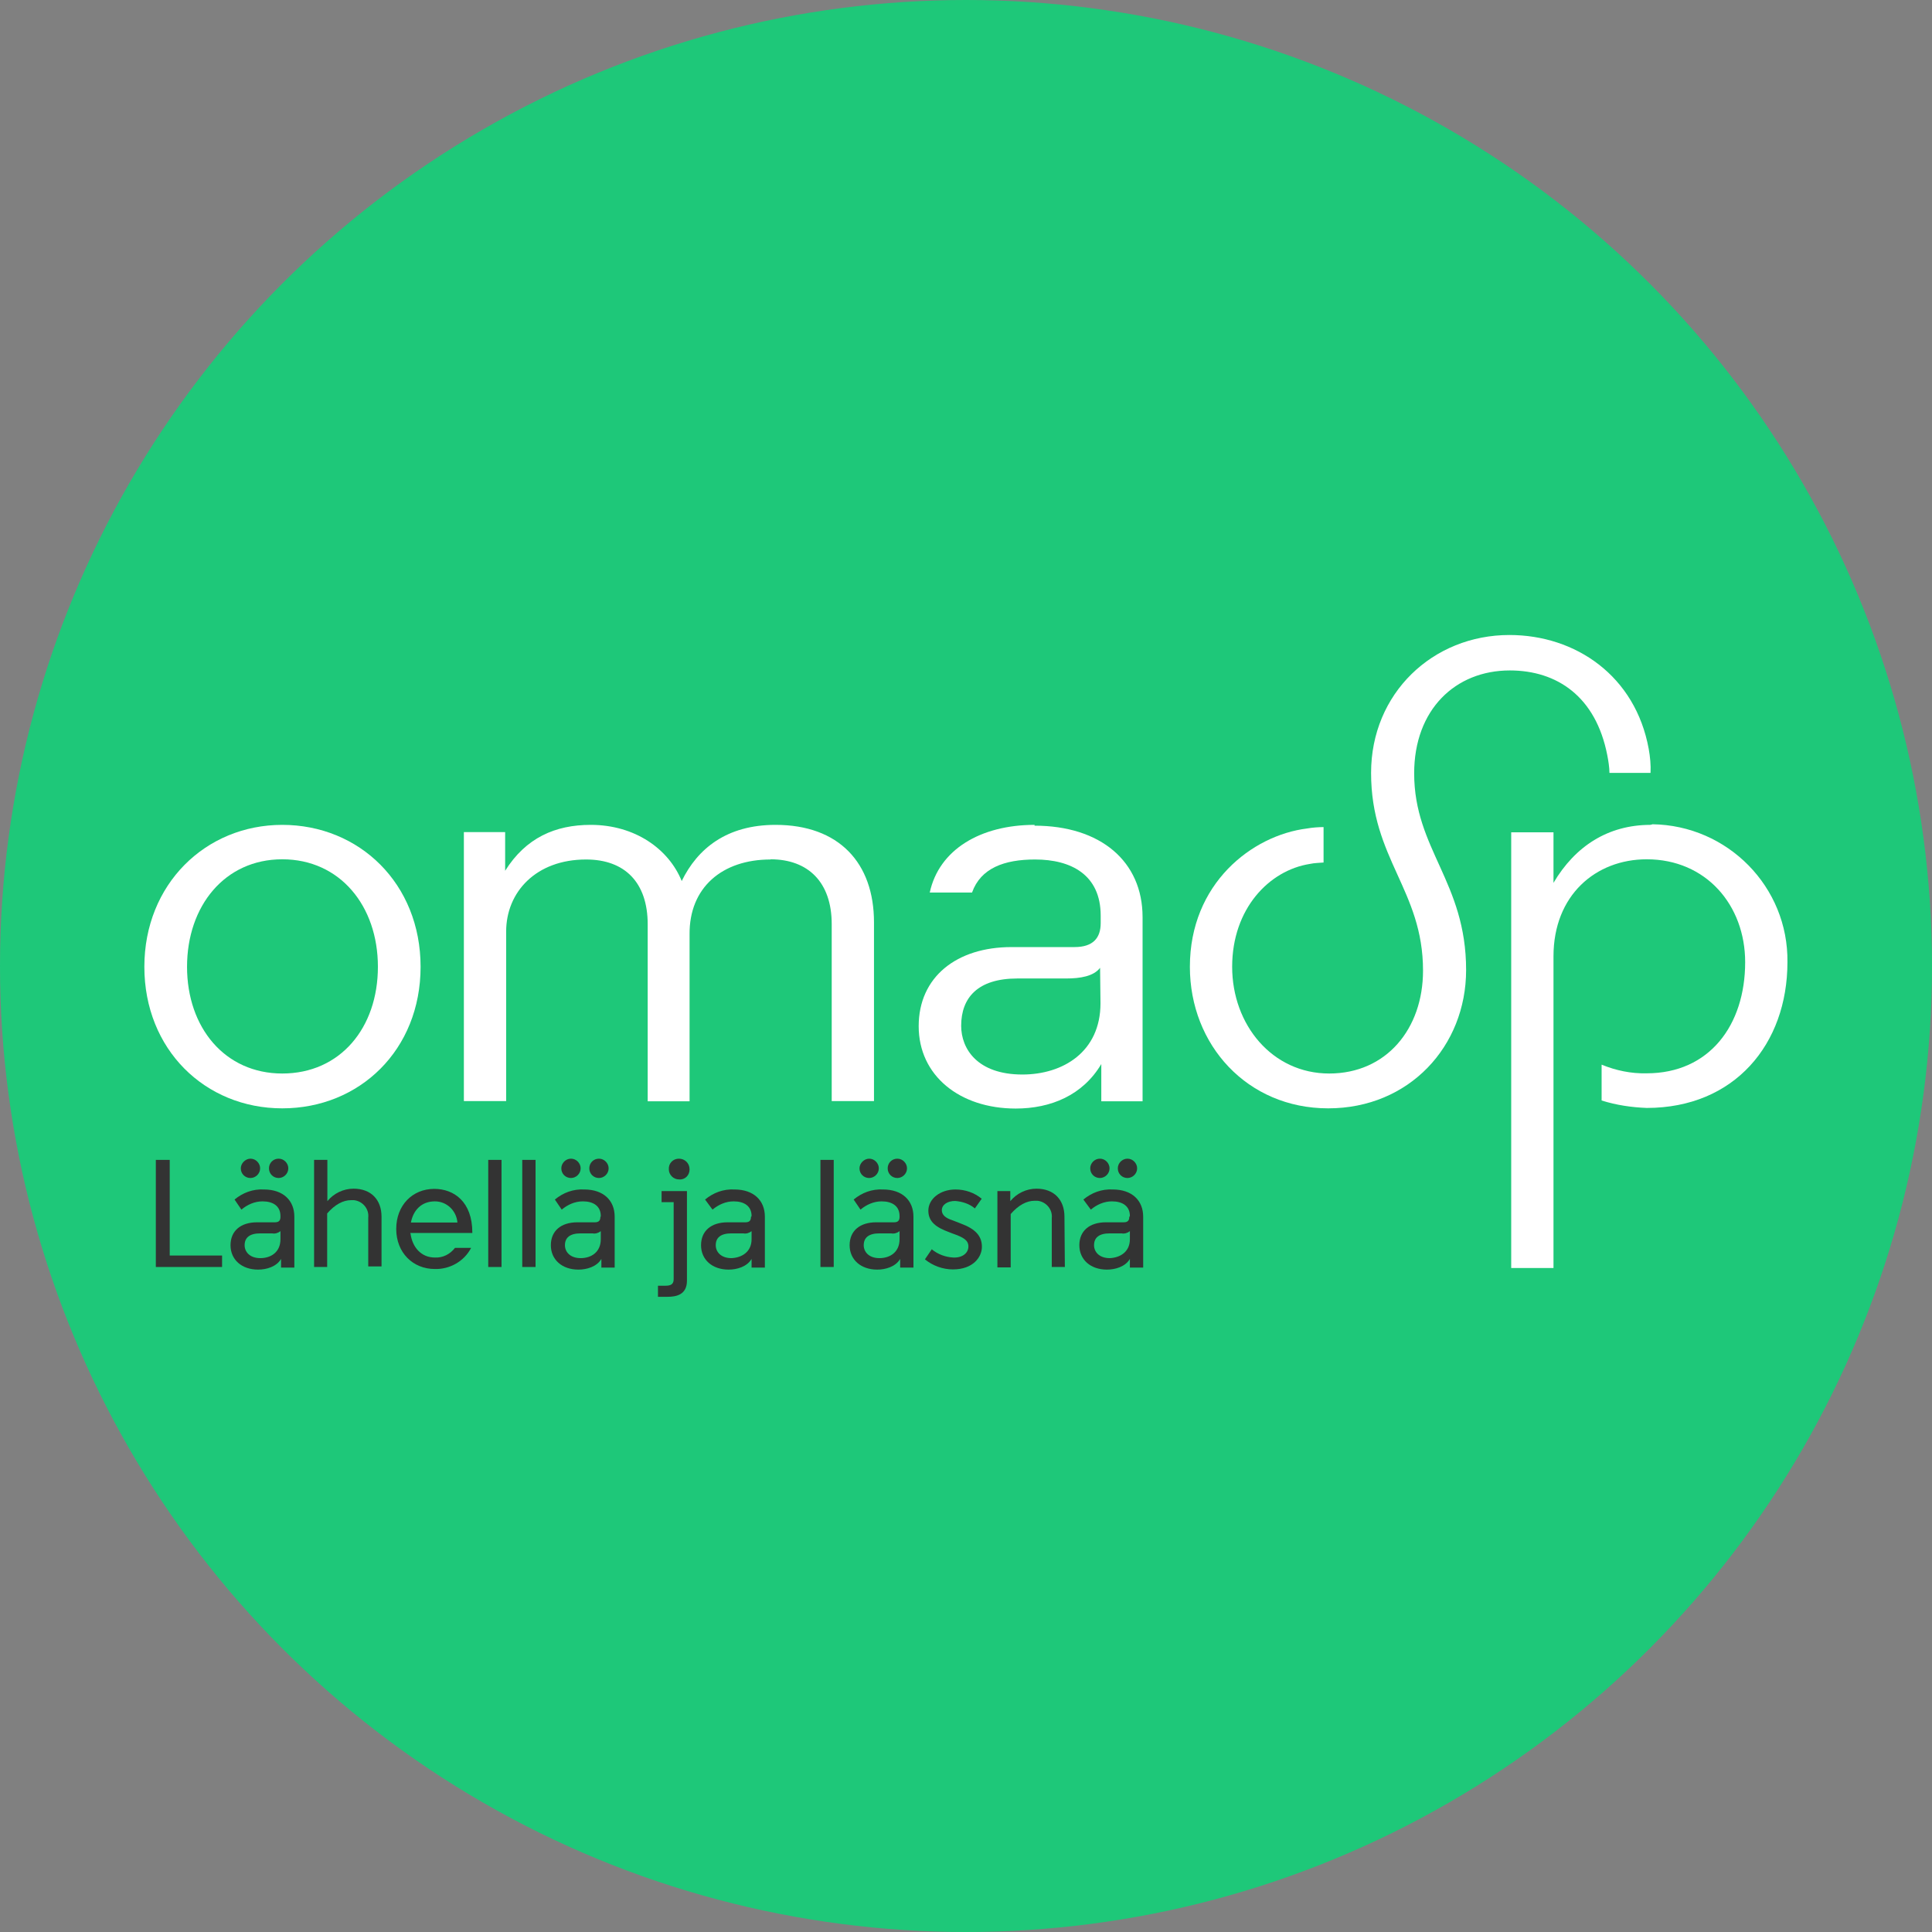 <?xml version="1.0" encoding="UTF-8"?>
<svg xmlns="http://www.w3.org/2000/svg" id="Layer_2" data-name="Layer 2" viewBox="0 0 95.96 95.96">
  <rect x="0" y="0" width="95.96" height="95.96" fill="#808080" stroke="none"/>
  <defs>
    <style>
      .cls-1 {
        fill: #1ec879;
      }

      .cls-2 {
        fill: #fff;
      }

      .cls-3 {
        fill: #333;
      }
    </style>
  </defs>
  <g id="Layer_1-2" data-name="Layer 1">
    <g>
      <circle class="cls-1" cx="47.98" cy="47.98" r="47.98"></circle>
      <g>
        <path class="cls-2" d="M38.27,42.68c1.87,0,3.04,1.14,3.04,3.22v8.79h2.1v-8.88c0-2.95-1.74-4.84-4.89-4.84-2.44,0-3.88,1.19-4.66,2.79-.64-1.58-2.31-2.79-4.52-2.79-1.76,0-3.22.64-4.25,2.28v-1.92h-2.05v13.36h2.1v-8.42c0-1.96,1.48-3.58,3.97-3.58,1.92,0,3.06,1.14,3.06,3.22v8.79h2.08v-8.29c-.02-2.33,1.62-3.72,4.02-3.72"></path>
        <path class="cls-2" d="M79.95,38.39h2.03c.02-.39-.02-.8-.09-1.19-.66-3.63-3.63-5.66-6.92-5.66-3.81,0-6.87,2.9-6.87,6.85,0,4.27,2.58,5.82,2.58,9.82,0,2.9-1.83,5.11-4.66,5.11s-4.82-2.42-4.82-5.3,1.83-4.79,3.86-5.11c.23-.05.46-.05.68-.07v-1.76c-.21,0-.55.02-.82.07-2.74.34-5.82,2.74-5.82,6.87,0,3.88,2.85,7.03,6.87,7.03s6.85-3.08,6.85-6.87c0-4.38-2.58-6-2.58-9.77,0-3.17,2.05-5.11,4.75-5.11,2.35,0,4.27,1.3,4.84,4.2.05.25.11.62.11.89"></path>
        <path class="cls-2" d="M81.98,40.97c-2.1,0-3.74,1.05-4.82,2.88v-2.51h-2.1v21.64h2.1v-15.48c0-3.04,2.1-4.82,4.63-4.82,2.95,0,4.89,2.28,4.89,5.11,0,3.13-1.78,5.52-4.89,5.52-.78.02-1.53-.14-2.24-.43v1.78c.73.23,1.48.34,2.24.37,4.36,0,6.99-3.17,6.99-7.24.05-3.74-2.97-6.8-6.71-6.85-.02.02-.05.02-.09.02"></path>
        <path class="cls-2" d="M51.39,40.97c-2.69,0-4.75,1.23-5.21,3.36h2.1c.43-1.21,1.6-1.64,3.13-1.64,1.78,0,3.26.75,3.26,2.79v.37c0,.73-.37,1.19-1.3,1.19h-3.13c-2.72,0-4.61,1.48-4.61,3.93s2.03,4.09,4.82,4.09c1.74,0,3.33-.66,4.25-2.21v1.85h2.05v-9.15c0-2.76-2.08-4.54-5.37-4.54M54.66,49.83c0,2.42-1.87,3.54-3.88,3.54-2.24,0-3.04-1.28-3.04-2.42,0-1.39.82-2.35,2.79-2.35h2.42c.71,0,1.37-.11,1.69-.53l.02,1.76Z"></path>
        <path class="cls-2" d="M14.02,40.97c-3.81,0-6.85,2.95-6.85,7.05s3.01,7.03,6.85,7.03,6.87-2.9,6.87-7.03-3.04-7.05-6.87-7.05M14.02,53.32c-2.85,0-4.73-2.28-4.73-5.3s1.87-5.34,4.73-5.34,4.75,2.31,4.75,5.34-1.87,5.3-4.75,5.3"></path>
        <polygon class="cls-3" points="7.74 62.93 7.74 57.61 8.43 57.61 8.43 62.36 11.03 62.36 11.03 62.93 7.74 62.93"></polygon>
        <path class="cls-3" d="M13.93,60.4c0-.5-.37-.73-.89-.73-.39,0-.75.16-1.05.41l-.34-.5c.41-.34.91-.53,1.46-.5.96,0,1.51.55,1.51,1.35v2.53h-.66v-.43c-.23.39-.73.53-1.14.53-.82,0-1.37-.5-1.37-1.21s.5-1.14,1.32-1.14h.89c.21,0,.27-.11.27-.27v-.02ZM12.44,57.55c.27,0,.48.23.48.48,0,.27-.23.48-.48.48-.27,0-.48-.21-.48-.48,0-.25.23-.48.48-.48M13.93,61.56v-.41c-.11.09-.27.14-.41.11h-.59c-.53,0-.78.21-.78.59,0,.32.25.64.78.64s1-.3,1-.94M13.84,57.55c.27,0,.48.23.48.48,0,.27-.23.48-.48.48-.27,0-.48-.21-.48-.48s.21-.48.48-.48"></path>
        <path class="cls-3" d="M16.26,62.93h-.66v-5.32h.66v2.05c.32-.39.8-.62,1.3-.62.89,0,1.39.57,1.39,1.39v2.47h-.66v-2.42c.05-.43-.27-.82-.71-.87h-.14c-.39,0-.8.21-1.19.66v2.65Z"></path>
        <path class="cls-3" d="M20.39,61.27c.09.68.53,1.19,1.21,1.19.39.02.75-.16,1-.48h.8c-.34.66-1.05,1.07-1.8,1.05-1.1,0-1.92-.82-1.92-1.99s.8-1.99,1.89-1.99c.98,0,1.89.64,1.89,2.17v.02h-3.08v.02ZM20.41,60.72h2.31c-.05-.59-.53-1.05-1.12-1.05-.66,0-1.07.43-1.19,1.05"></path>
        <rect class="cls-3" x="24.25" y="57.61" width=".66" height="5.32"></rect>
        <rect class="cls-3" x="25.94" y="57.61" width=".66" height="5.32"></rect>
        <path class="cls-3" d="M29.84,60.4c0-.5-.37-.73-.89-.73-.39,0-.75.16-1.05.41l-.34-.5c.41-.34.91-.53,1.46-.5.96,0,1.51.55,1.51,1.35v2.53h-.66v-.43c-.23.39-.73.53-1.14.53-.82,0-1.37-.5-1.37-1.21s.5-1.14,1.32-1.14h.87c.21,0,.27-.11.27-.27l.02-.02ZM28.36,57.55c.27,0,.48.23.48.48,0,.27-.23.48-.48.48-.27,0-.48-.21-.48-.48,0-.25.21-.48.48-.48M29.84,61.56v-.41c-.11.09-.27.14-.41.11h-.59c-.53,0-.78.21-.78.59,0,.32.25.64.78.64s1-.3,1-.94M29.75,57.55c.27,0,.48.23.48.48,0,.27-.23.48-.48.48-.27,0-.48-.21-.48-.48s.21-.48.48-.48"></path>
        <path class="cls-3" d="M33.45,59.71h-.59v-.55h1.26v4.45c0,.71-.55.8-.96.8h-.48v-.55h.37c.23,0,.41-.05.41-.32v-3.84ZM33.72,57.55c.3,0,.53.23.53.53s-.23.53-.53.5h0c-.27,0-.5-.23-.5-.5h0c-.02-.3.21-.53.5-.53h0"></path>
        <path class="cls-3" d="M37.33,60.4c0-.5-.37-.73-.89-.73-.39,0-.75.16-1.05.41l-.37-.5c.41-.34.91-.53,1.46-.5.96,0,1.51.55,1.51,1.35v2.53h-.66v-.43c-.23.39-.73.53-1.14.53-.82,0-1.37-.5-1.37-1.21s.5-1.14,1.32-1.14h.89c.21,0,.27-.11.27-.27l.02-.02ZM37.33,61.56v-.41c-.11.09-.27.14-.41.11h-.59c-.53,0-.78.21-.78.59,0,.32.25.64.78.64.5-.02,1-.3,1-.94"></path>
        <rect class="cls-3" x="40.75" y="57.61" width=".66" height="5.32"></rect>
        <path class="cls-3" d="M44.68,60.4c0-.5-.37-.73-.89-.73-.39,0-.75.16-1.05.41l-.34-.5c.41-.34.91-.53,1.46-.5.96,0,1.51.55,1.51,1.35v2.53h-.66v-.43c-.23.39-.73.53-1.14.53-.82,0-1.37-.5-1.37-1.21s.5-1.14,1.32-1.14h.89c.21,0,.27-.11.27-.27v-.02ZM43.17,57.55c.27,0,.48.23.48.48,0,.27-.23.48-.48.48-.27,0-.48-.21-.48-.48,0-.25.23-.48.48-.48M44.68,61.56v-.41c-.11.09-.27.14-.41.11h-.59c-.53,0-.78.21-.78.59,0,.32.25.64.78.64s1-.3,1-.94M44.57,57.55c.27,0,.48.23.48.48,0,.27-.23.48-.48.48-.27,0-.48-.21-.48-.48s.21-.48.48-.48"></path>
        <path class="cls-3" d="M48.1,61.91c0-.32-.27-.46-.78-.64l-.18-.07c-.62-.23-1.03-.5-1.03-1.07s.57-1.05,1.35-1.05c.48,0,.94.16,1.3.46l-.34.48c-.27-.23-.62-.34-.98-.37-.37,0-.66.18-.66.46,0,.23.18.39.53.5l.41.16c.73.27,1.05.62,1.05,1.16,0,.5-.43,1.12-1.44,1.12-.5,0-1-.18-1.39-.5l.34-.5c.3.25.68.39,1.07.41.46.02.75-.23.75-.55"></path>
        <path class="cls-3" d="M52.9,62.93h-.66v-2.42c.05-.43-.27-.82-.71-.87h-.14c-.39,0-.8.21-1.19.66v2.65h-.66v-3.79h.64v.5c.32-.39.8-.62,1.3-.62.89,0,1.39.57,1.39,1.39l.02,2.49Z"></path>
        <path class="cls-3" d="M56.12,60.4c0-.5-.37-.73-.89-.73-.39,0-.75.16-1.05.41l-.37-.5c.41-.34.91-.53,1.46-.5.96,0,1.51.55,1.51,1.35v2.53h-.66v-.43c-.23.39-.73.53-1.14.53-.82,0-1.37-.5-1.37-1.21s.5-1.14,1.32-1.14h.89c.21,0,.27-.11.27-.27l.02-.02ZM54.63,57.55c.27,0,.48.23.48.48,0,.27-.23.48-.48.48-.27,0-.48-.21-.48-.48,0-.25.21-.48.48-.48M56.12,61.56v-.41c-.11.09-.27.14-.41.11h-.59c-.53,0-.78.21-.78.59,0,.32.25.64.78.64.5-.02,1-.3,1-.94M56,57.55c.27,0,.48.23.48.48,0,.27-.23.48-.48.48-.27,0-.48-.21-.48-.48,0-.27.23-.48.48-.48"></path>
      </g>
    </g>
  </g>
</svg>
